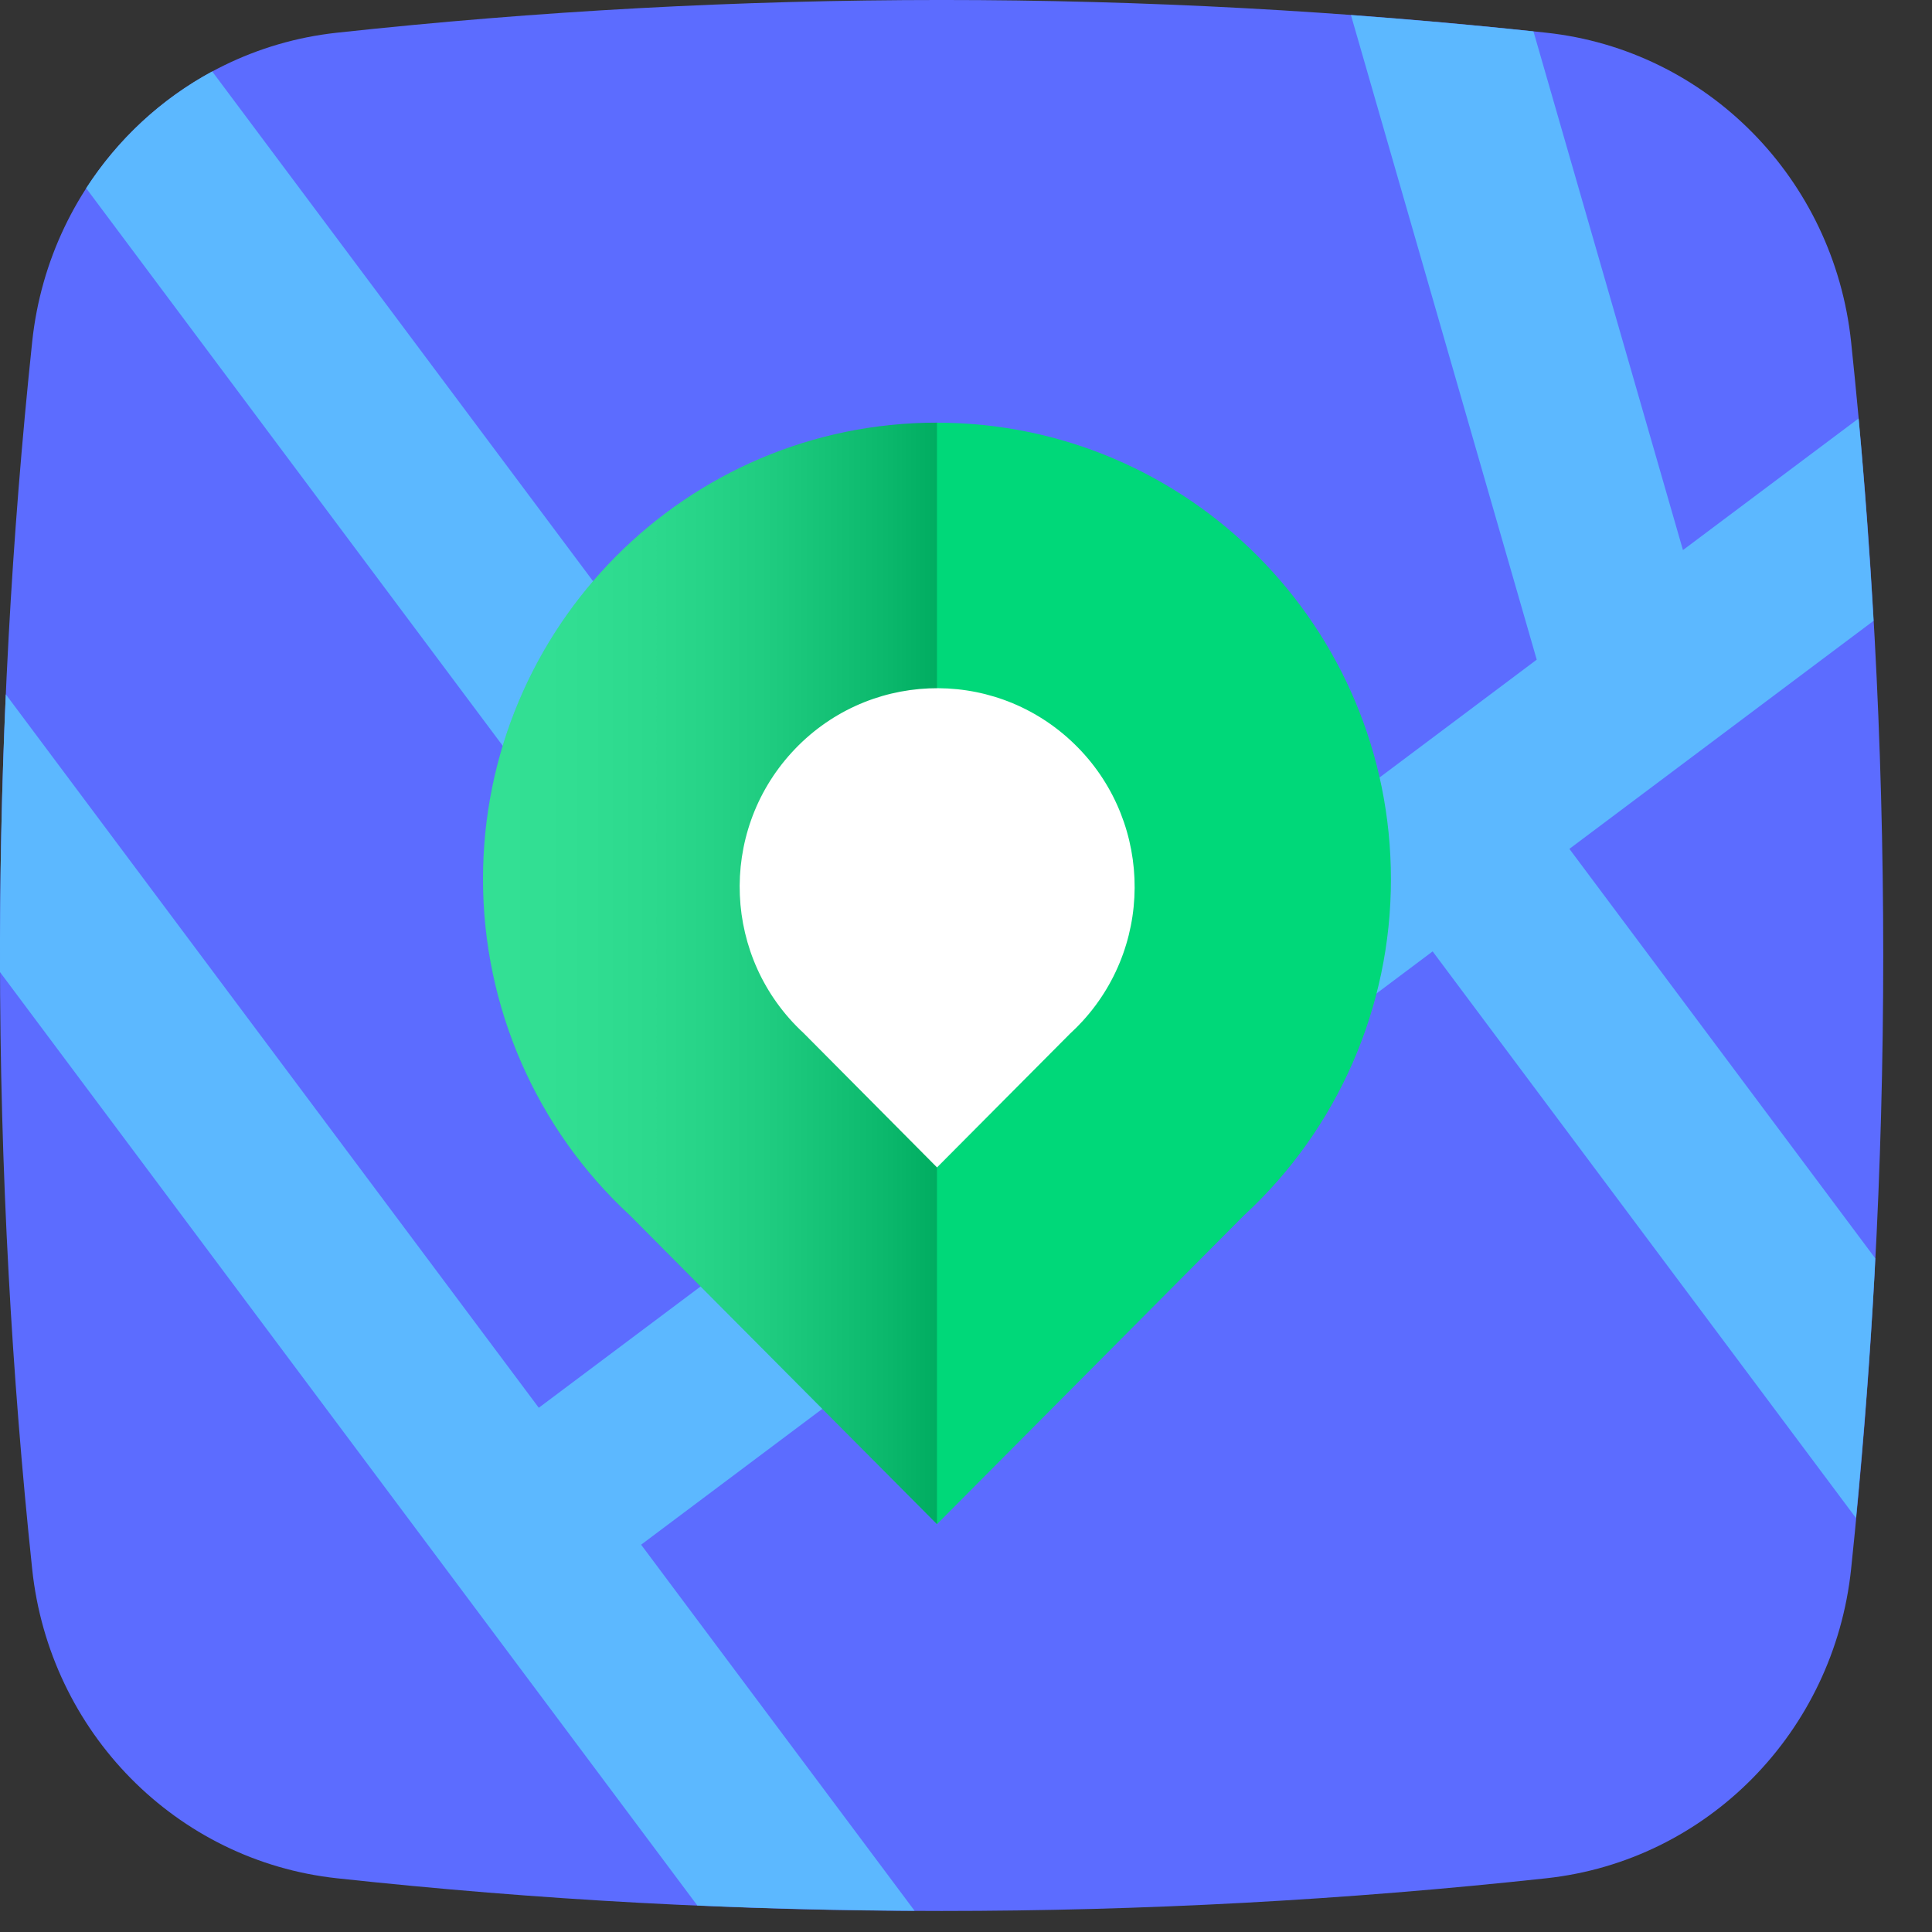 <svg width="32" height="32" viewBox="0 0 32 32" fill="none" xmlns="http://www.w3.org/2000/svg">
<rect x="0" y="0" width="32" height="32" fill="#333333" stroke="none"/>
<path d="M31.049 21.1C30.961 22.73 30.831 24.36 30.66 25.989C30.375 28.689 28.274 30.821 25.613 31.11C18.954 31.832 12.238 31.832 5.579 31.11C2.919 30.821 0.818 28.689 0.533 25.989C0.361 24.361 0.231 22.731 0.143 21.1C-0.048 17.586 -0.048 14.065 0.143 10.551C0.231 8.922 0.361 7.292 0.533 5.662C0.817 2.963 2.919 0.831 5.579 0.542C12.238 -0.181 18.954 -0.181 25.613 0.542C28.274 0.83 30.375 2.963 30.66 5.662C30.832 7.291 30.962 8.92 31.049 10.551C31.24 14.065 31.24 17.586 31.049 21.1Z" fill="#5C6CFF"/>
<path d="M22.376 0.25C23.385 0.324 24.392 0.413 25.399 0.52L27.875 9.111L30.784 6.931C30.887 8.048 30.968 9.165 31.032 10.283L25.994 14.06L31.06 20.842C31.055 20.928 31.053 21.014 31.048 21.1C30.975 22.447 30.87 23.796 30.741 25.144L23.729 15.758L10.619 25.585L15.148 31.648C13.948 31.642 12.749 31.614 11.55 31.561L0 16.101C-0.004 14.567 0.028 13.033 0.096 11.5L8.924 23.317L13.792 19.668L1.427 3.117C1.95 2.307 2.668 1.64 3.515 1.183L16.057 17.971L25.453 10.926L22.376 0.25Z" fill="#5CB8FF"/>
<path d="M23.038 14.563C23.039 10.387 19.673 7.002 15.52 7.001C11.367 7 8.001 10.385 8 14.561C8 16.678 8.882 18.698 10.433 20.13L15.519 25.245L20.605 20.13C22.157 18.7 23.04 16.68 23.038 14.563H23.038Z" fill="#00D879"/>
<path style="mix-blend-mode:multiply" opacity="0.2" d="M15.519 7C11.367 7 8.001 10.384 8 14.56C8 16.677 8.882 18.697 10.433 20.129L15.519 25.244V7Z" fill="url(#paint0_linear_170_409)"/>
<path d="M17.732 17.112L15.52 19.336L13.309 17.11C11.979 15.881 11.891 13.8 13.114 12.463C14.336 11.125 16.405 11.037 17.735 12.266C19.066 13.495 19.153 15.576 17.931 16.913C17.868 16.982 17.803 17.047 17.735 17.11L17.732 17.112V17.112Z" fill="white"/>
<defs>
<linearGradient id="paint0_linear_170_409" x1="8" y1="16.122" x2="15.519" y2="16.122" gradientUnits="userSpaceOnUse">
<stop stop-color="white"/>
<stop offset="0.13" stop-color="#FBFBFB"/>
<stop offset="0.25" stop-color="#EEEEEE"/>
<stop offset="0.38" stop-color="#DADADA"/>
<stop offset="0.5" stop-color="#BEBEBE"/>
<stop offset="0.63" stop-color="#9A9A9A"/>
<stop offset="0.75" stop-color="#6D6D6D"/>
<stop offset="0.88" stop-color="#3A3A3A"/>
<stop offset="1"/>
</linearGradient>
</defs>
</svg>
